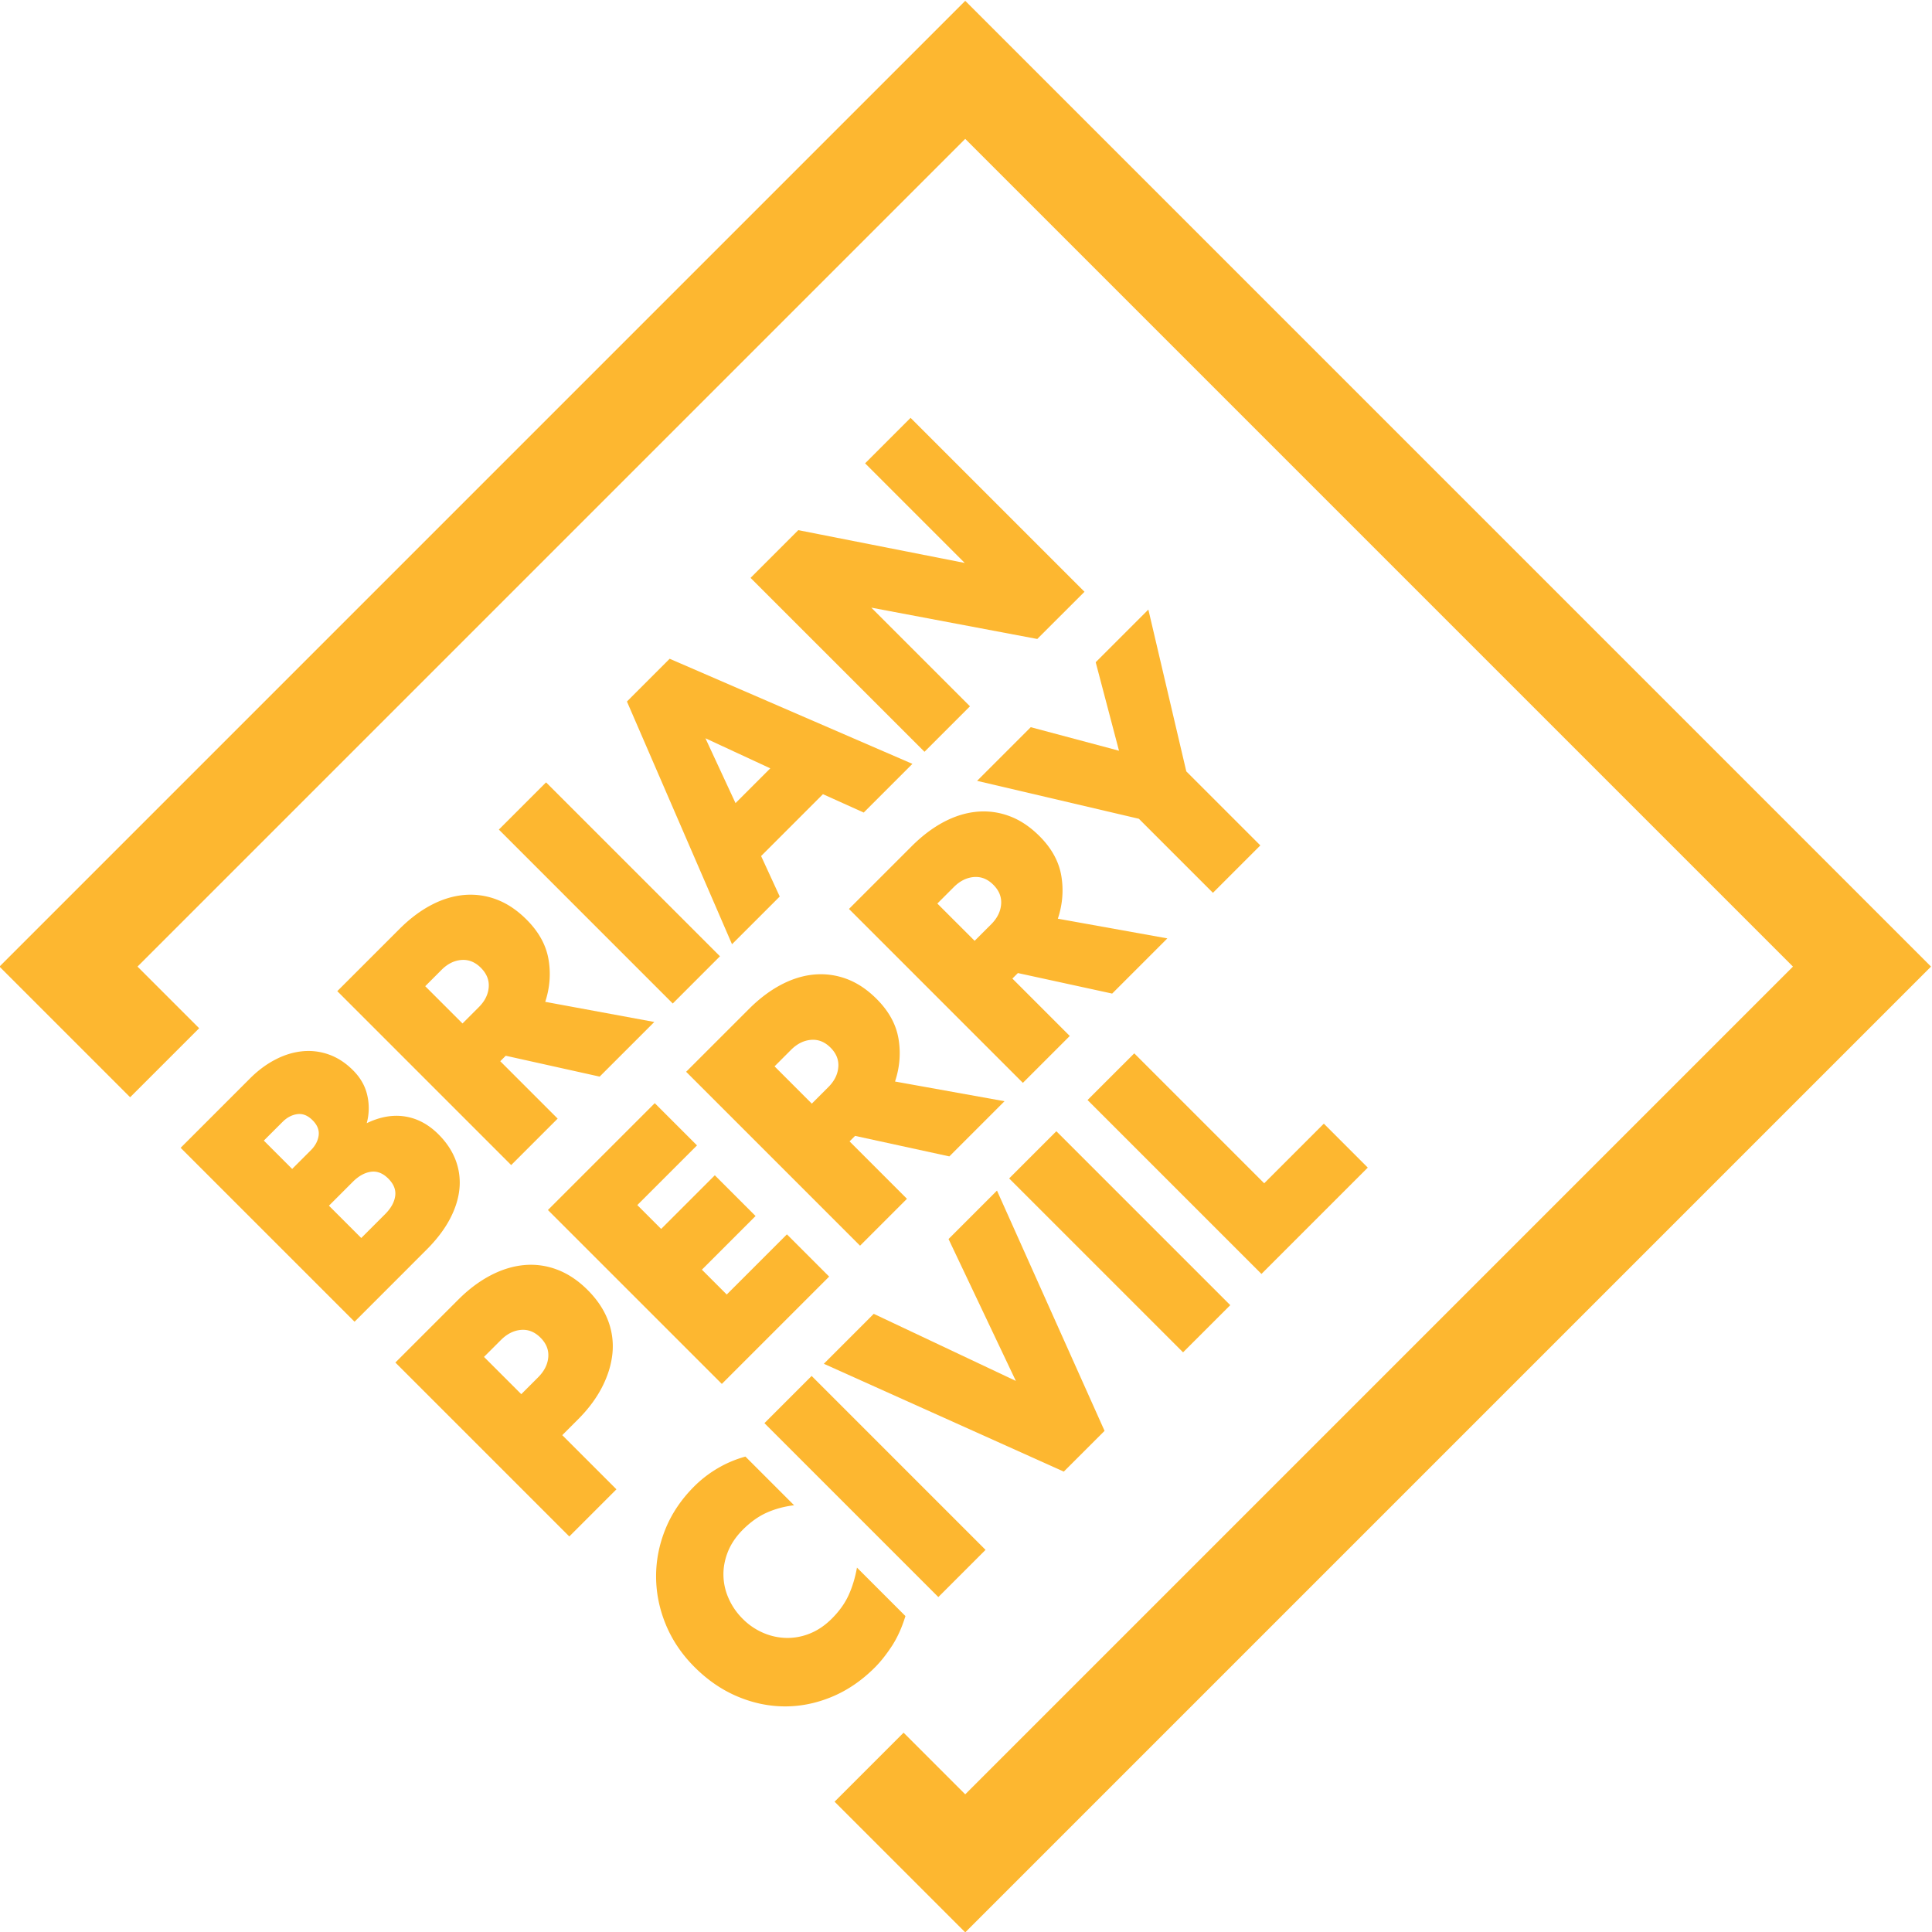 <svg xmlns="http://www.w3.org/2000/svg" xml:space="preserve" viewBox="377.5 205.83 333.2 333.2">  <defs>    <clipPath id="a">      <path d="M0 595.276h841.89V0H0Z"></path>    </clipPath>  </defs>  <g clip-path="url(#a)" transform="matrix(1.333 0 0 -1.333 0 793.701)">    <path style="fill:#fdb730;fill-opacity:1;fill-rule:nonzero;stroke:none" d="m0 0-22.502 22.502-5.881-5.884 12.888-12.889-21.535 4.243-6.174-6.174 22.502-22.5 5.885 5.885-12.762 12.762 21.47-4.052zm-28.564-28.564 6.299 6.299-31.406 13.597-5.528-5.53 13.595-31.404 6.174 6.172-2.411 5.238 8.002 8.005zm-12.088 5.72-4.498-4.5-3.893 8.39zM-53.27-53.27l6.109 6.111-22.5 22.499-6.109-6.108zm-2.389-2.389-14.11 2.605c.601 1.84.74 3.685.418 5.527-.322 1.843-1.267 3.548-2.83 5.11-1.222 1.223-2.515 2.091-3.891 2.607a9.452 9.452 0 0 1-4.211.579c-1.432-.131-2.858-.568-4.274-1.319-1.415-.748-2.775-1.781-4.079-3.086l-8.038-8.036 22.5-22.502 6.011 6.011-7.426 7.425.709.709 12.151-2.7zm-22.438 7.009c.752-.752 1.091-1.594 1.015-2.522-.077-.935-.498-1.786-1.269-2.557l-2.122-2.123-4.824 4.821 2.123 2.125c.77.769 1.624 1.193 2.555 1.269.933.073 1.774-.266 2.522-1.013m-3.259-24.898c-.454 1.2-1.191 2.317-2.221 3.346-1.284 1.285-2.72 2.056-4.307 2.312-1.587.258-3.249-.031-4.981-.865a7.37 7.37 0 0 1 .077 3.583c-.266 1.211-.881 2.295-1.846 3.26-.964.964-2.007 1.645-3.134 2.042a7.824 7.824 0 0 1-3.441.418c-1.169-.117-2.33-.476-3.487-1.078-1.157-.599-2.248-1.412-3.276-2.441l-8.968-8.969 22.5-22.501 9.32 9.323c1.285 1.285 2.283 2.592 2.992 3.921.703 1.327 1.126 2.635 1.254 3.921a8.19 8.19 0 0 1-.482 3.728m-18.518 5.176c.624-.621.882-1.281.789-1.979-.099-.695-.438-1.331-1.013-1.909l-2.414-2.414-3.665 3.667 2.414 2.411c.576.578 1.216.914 1.913 1.011.695.096 1.355-.164 1.976-.787m9.803-7.554c.708-.708 1.005-1.464.886-2.268-.118-.804-.552-1.578-1.302-2.33l-3.086-3.086-4.18 4.18 3.085 3.087c.752.75 1.527 1.182 2.33 1.301.806.117 1.558-.177 2.267-.884" transform="translate(423.508 364.45)"></path>    <path style="fill:#fdb730;fill-opacity:1;fill-rule:nonzero;stroke:none" d="m0 0-6.813-6.813 3.015-11.452-11.419 3.045-6.944-6.941 20.935-4.906 9.581-9.58 6.133 6.133-9.579 9.58zm-17.979-26.722a9.457 9.457 0 0 1-4.228.563c-1.442-.136-2.876-.586-4.301-1.343-1.425-.76-2.796-1.802-4.115-3.121l-8.112-8.111 22.501-22.501 6.067 6.066-7.425 7.427.713.713 12.197-2.655 7.139 7.141-14.167 2.547c.613 1.853.76 3.706.447 5.555-.314 1.85-1.254 3.561-2.817 5.123-1.222 1.223-2.521 2.087-3.899 2.596m-2.075-8.889c.752-.75 1.084-1.595 1.004-2.529-.078-.939-.506-1.799-1.283-2.577l-2.144-2.142-4.824 4.823 2.144 2.143c.778.777 1.635 1.205 2.573 1.286.937.078 1.782-.254 2.53-1.004m1.444-28-14.165 2.548c.613 1.854.76 3.705.446 5.554-.315 1.851-1.257 3.562-2.819 5.123-1.219 1.224-2.519 2.088-3.896 2.601a9.533 9.533 0 0 1-4.228.562c-1.441-.137-2.876-.588-4.303-1.347-1.424-.758-2.797-1.802-4.113-3.121l-8.114-8.111 22.501-22.501 6.069 6.069-7.425 7.427.713.712 12.196-2.655zm-22.511 6.935c.752-.752 1.086-1.596 1.005-2.53-.078-.939-.505-1.796-1.285-2.576l-2.141-2.141-4.821 4.823 2.138 2.141c.78.778 1.64 1.207 2.573 1.287.94.08 1.784-.257 2.531-1.004m-14.062-43.51 13.886 13.885-5.465 5.465-7.786-7.784-3.214 3.213 6.942 6.944-5.272 5.269-6.943-6.941-3.083 3.086 7.722 7.722-5.465 5.465-13.824-13.823zm-14.729 8.222c-.536 1.397-1.408 2.706-2.631 3.927-1.222 1.222-2.532 2.098-3.928 2.63a9.504 9.504 0 0 1-4.295.595c-1.462-.136-2.917-.587-4.363-1.346-1.446-.761-2.829-1.8-4.148-3.119l-8.143-8.143 22.5-22.502 6.098 6.099-7.007 7.007 2.045 2.046c1.318 1.319 2.354 2.707 3.104 4.165.749 1.454 1.196 2.912 1.343 4.363a9.321 9.321 0 0 1-.575 4.278m-8.733-2.237c.752-.752 1.086-1.593 1.005-2.53-.076-.938-.519-1.807-1.317-2.606l-2.174-2.175-4.823 4.821 2.177 2.174c.796.801 1.668 1.241 2.604 1.321.937.079 1.78-.257 2.528-1.005" transform="translate(431.77 362.148)"></path>    <path style="fill:#fdb730;fill-opacity:1;fill-rule:nonzero;stroke:none" d="m0 0-7.717-7.717-16.811 16.812-6.042-6.041 22.501-22.499L5.687-5.689Zm-18.213-29.589 6.108 6.106L-34.607-.981l-6.106-6.108zm-10.156-10.158L-42.287-8.662l-6.268-6.269 8.709-18.356-18.385 8.679-6.459-6.46 31.048-13.952zm-21.505-21.504 6.107 6.106-22.502 22.502-6.106-6.108zm-6.009-6.334c.717 1.103 1.298 2.395 1.751 3.876l-6.27 6.269c-.236-1.308-.595-2.495-1.077-3.554-.481-1.061-1.206-2.075-2.168-3.039-.879-.879-1.82-1.52-2.831-1.927a7.623 7.623 0 0 0-3.052-.577 7.918 7.918 0 0 0-3.005.658 8.38 8.38 0 0 0-2.653 1.815 8.564 8.564 0 0 0-1.832 2.669 7.616 7.616 0 0 0-.659 3.006c-.013 1.018.188 2.029.593 3.039.409 1.004 1.05 1.948 1.929 2.827.987.984 2.02 1.72 3.101 2.202 1.085.479 2.256.796 3.521.946l-6.299 6.3a14.722 14.722 0 0 1-3.633-1.541 15.156 15.156 0 0 1-2.992-2.316c-1.67-1.669-2.912-3.515-3.728-5.529-.812-2.013-1.217-4.076-1.205-6.188.011-2.108.435-4.173 1.269-6.187.837-2.013 2.067-3.834 3.698-5.465 1.693-1.693 3.544-2.962 5.547-3.807 2.001-.848 4.037-1.276 6.105-1.288 2.069-.011 4.11.402 6.123 1.238 2.014.837 3.869 2.102 5.561 3.795.752.749 1.482 1.675 2.206 2.778" transform="translate(454.473 295.636)"></path>    <path style="fill:#fdb730;fill-opacity:1;fill-rule:nonzero;stroke:none" d="m0 0 16.905-16.905 8.93 8.93L17.859 0l107.092 107.092L232.043 0 124.951-107.092l-7.975 7.976-8.93-8.93 16.905-16.905L249.902 0 124.951 124.951Z" transform="translate(283.127 315.955)"></path>  </g></svg>